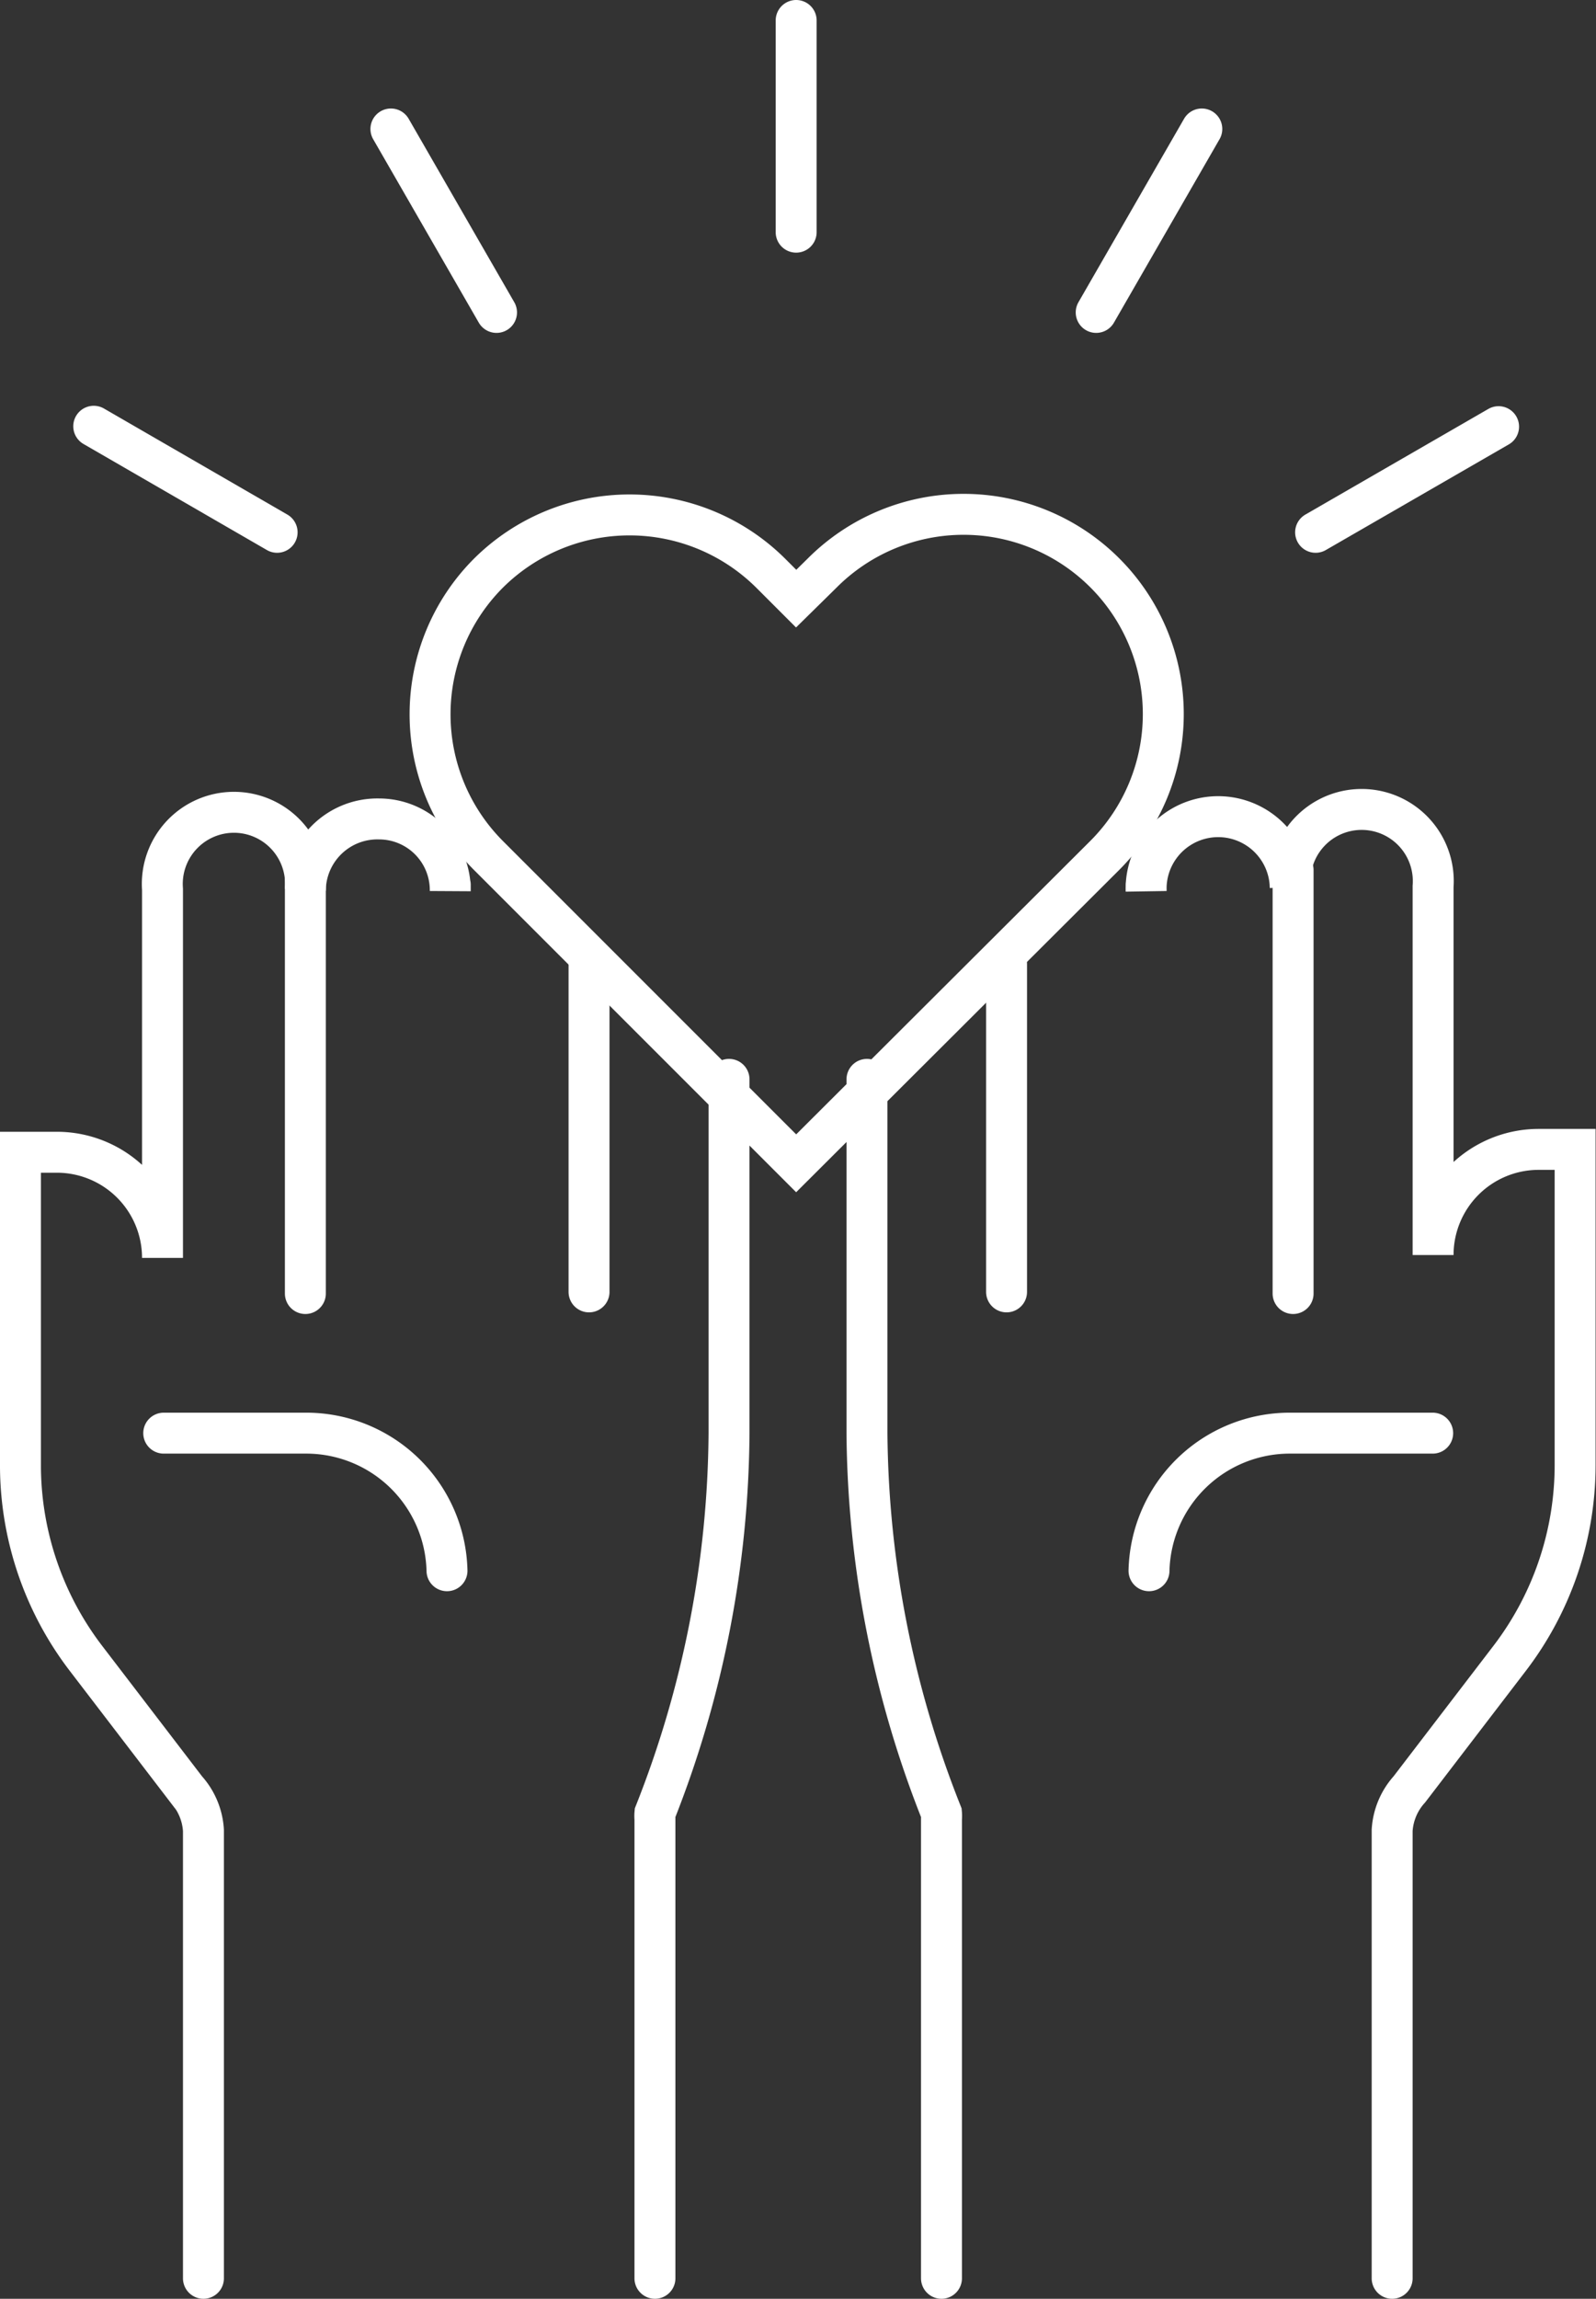 <svg xmlns="http://www.w3.org/2000/svg" xmlns:xlink="http://www.w3.org/1999/xlink" viewBox="0 0 38.99 56.14"><rect x="0" y="0" width="38.99" height="56.14" fill="#333333" stroke="none"/><defs><style>.cls-1,.cls-3{fill:none;}.cls-2{clip-path:url(#clip-path);}.cls-3{stroke:#fff;stroke-linecap:round;stroke-miterlimit:10;}</style><clipPath id="clip-path" transform="translate(0 0)"><rect class="cls-1" width="38.99" height="56.14"/></clipPath></defs><g id="图层_2" data-name="图层 2"><g id="图层_1-2" data-name="图层 1"><g class="cls-2"><path class="cls-3" d="M11,21.61v.15A1.74,1.74,0,0,0,9.26,20a1.76,1.76,0,0,0-1.8,1.72v0a1.75,1.75,0,1,0-3.49,0v9a2.58,2.58,0,0,0-2.58-2.58H.5v7.71A7.77,7.77,0,0,0,2.1,40.5l2.45,3.2a1.64,1.64,0,0,1,.42,1V55.64m9.42-24.09,0-8" transform="translate(0 0)"/><path class="cls-3" d="M16,55.64V44.42a.74.74,0,0,1,0-.14A25.61,25.61,0,0,0,17.81,35V26.36m-6.89,12h0A3.44,3.44,0,0,0,7.47,35H4" transform="translate(0 0)"/><path class="cls-3" d="M19.45,14.62,18.83,14a4.89,4.89,0,0,0-6.9,0h0a4.88,4.88,0,0,0,0,6.89l7.52,7.52L27,20.88A4.87,4.87,0,1,0,20.08,14Z" transform="translate(0 0)"/><path class="cls-3" d="M28,21.61v.15a1.76,1.76,0,0,1,3.52-.11v0a1.75,1.75,0,1,1,3.49,0v9a2.58,2.58,0,0,1,2.58-2.58h.89v7.71a7.77,7.77,0,0,1-1.6,4.72l-2.45,3.2a1.64,1.64,0,0,0-.42,1V55.64M24.59,31.55l0-8" transform="translate(0 0)"/><path class="cls-3" d="M23,55.64V44.42a.74.74,0,0,0,0-.14A25.61,25.61,0,0,1,21.18,35V26.36m6.89,12h0A3.44,3.44,0,0,1,31.51,35H35M19.45.5V5.67M9.55,3.15l2.58,4.48M2.29,10.41,6.77,13m25.37,0,4.47-2.58M26.78,7.63l2.58-4.48M7.46,21.25V31.59M31.59,21.25V31.59" transform="translate(0 0)"/></g></g></g></svg>